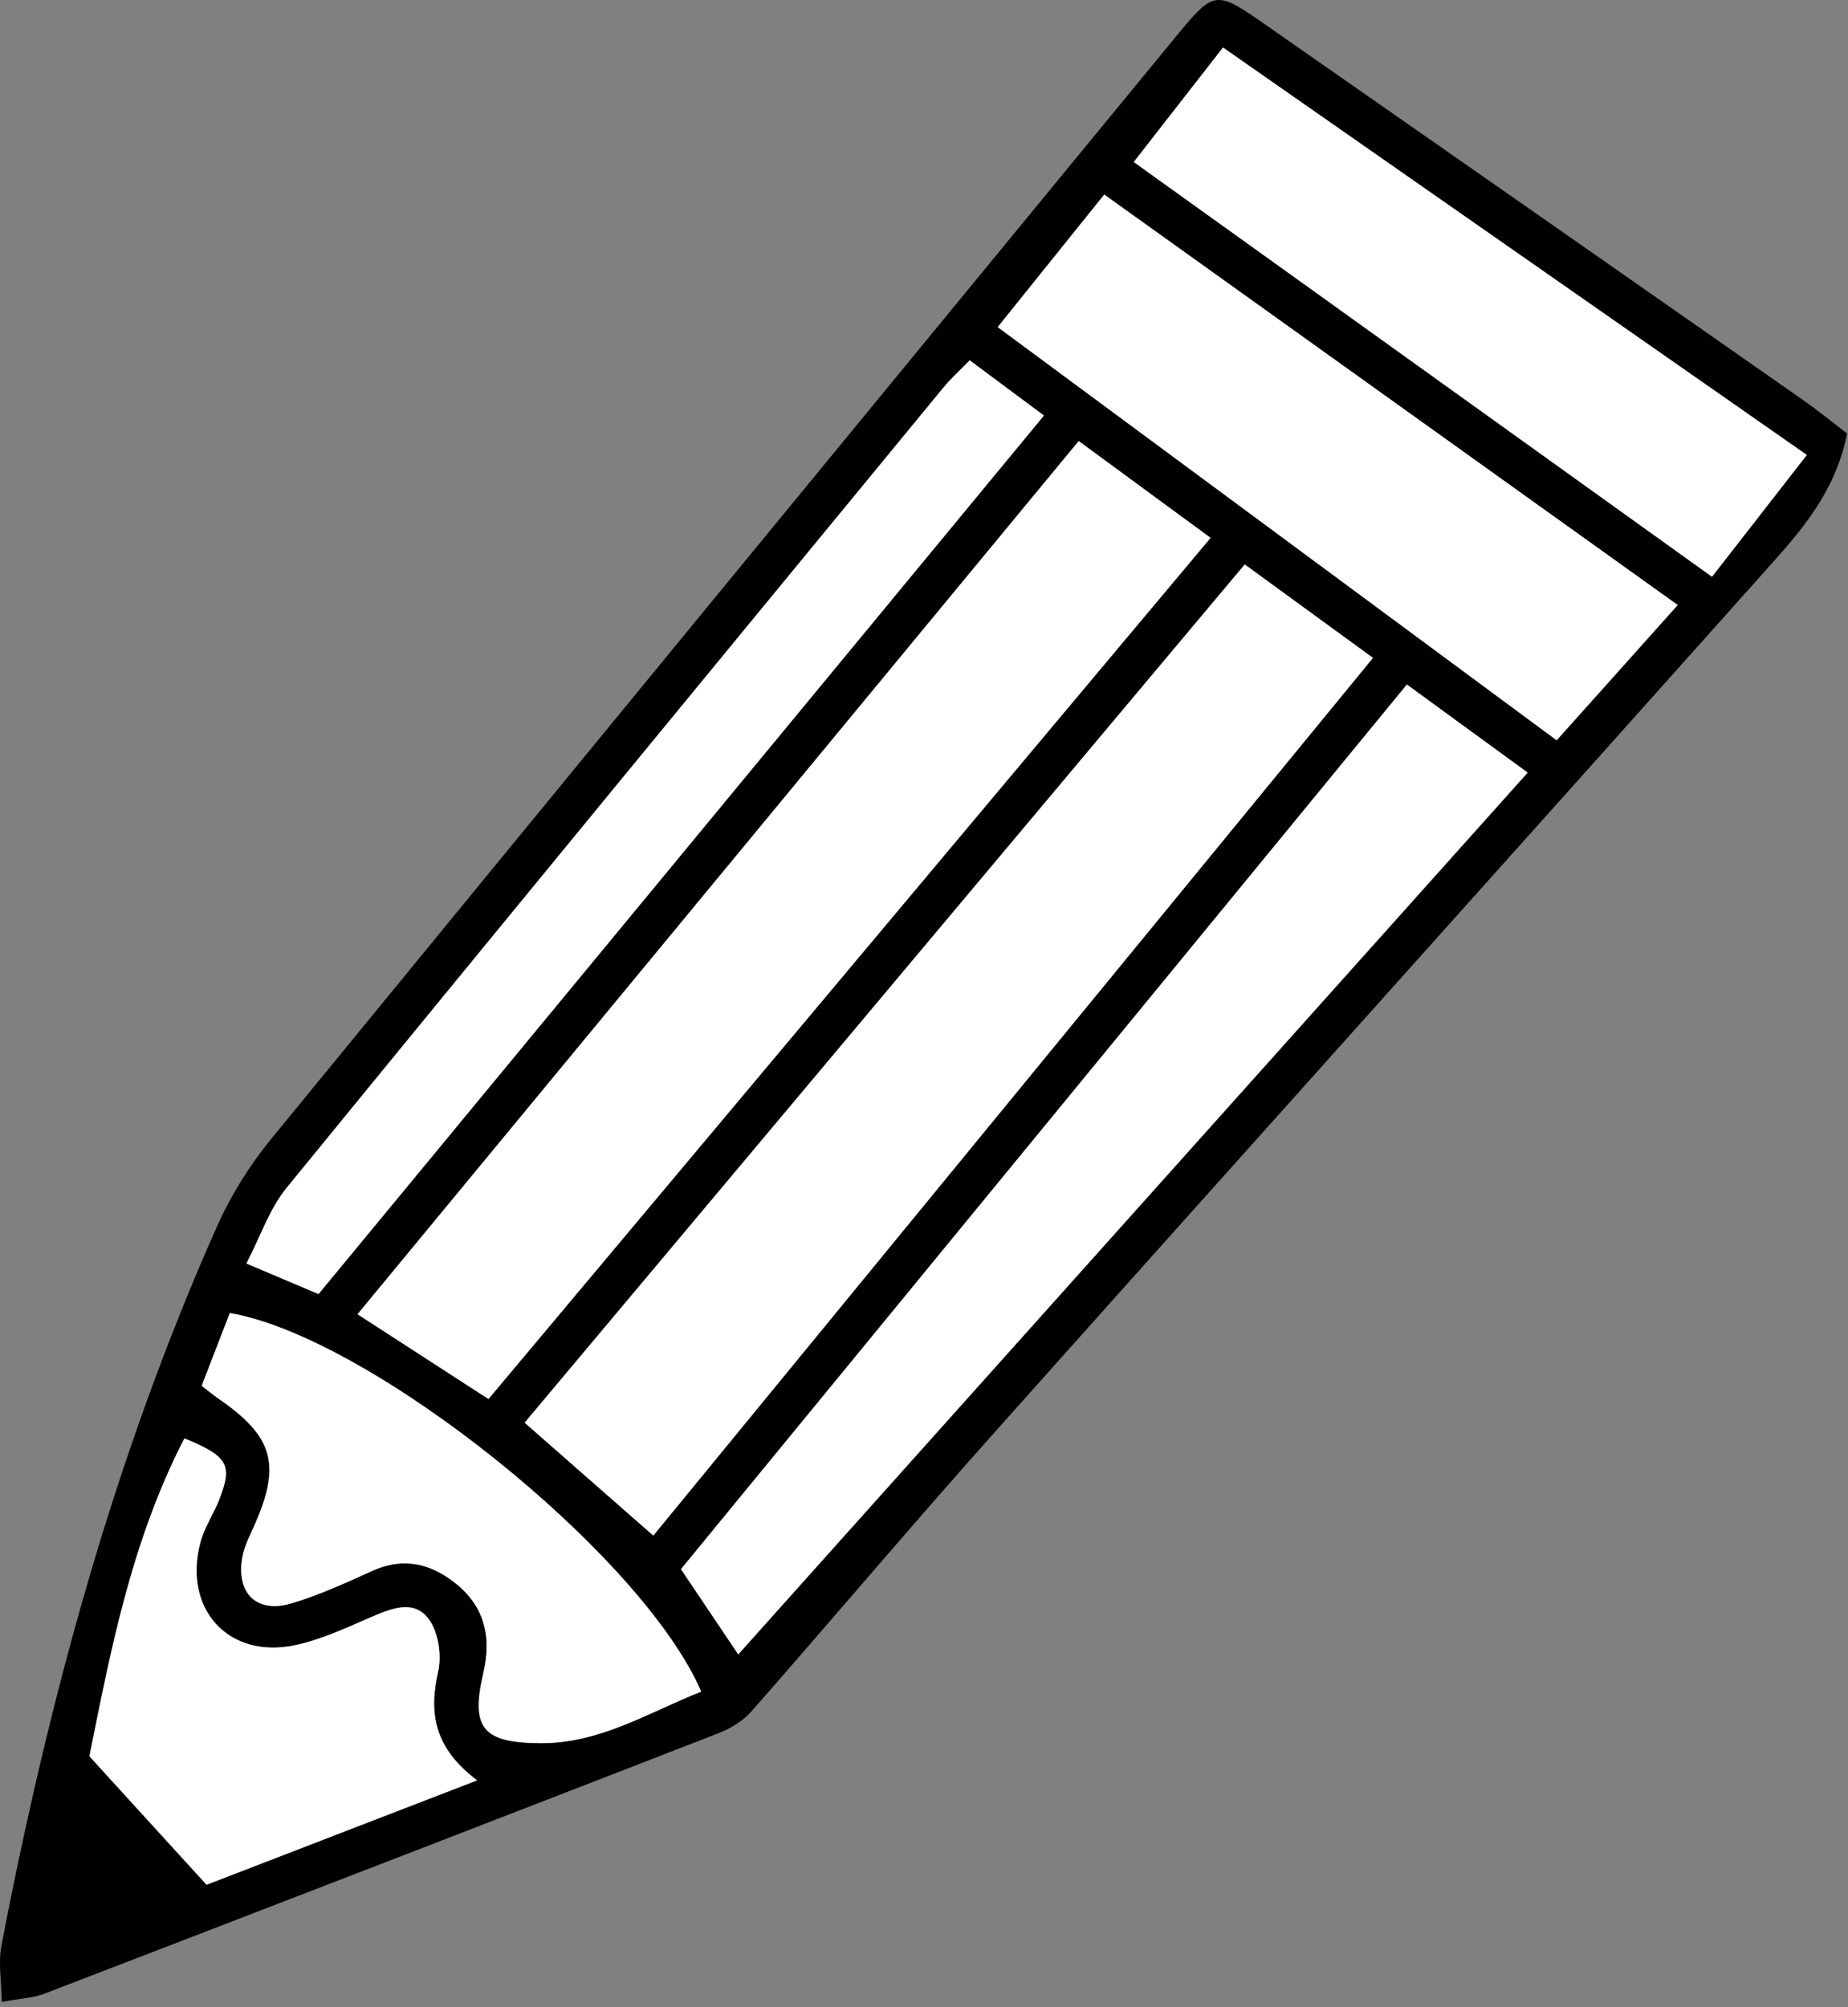 <svg width="302" height="328" viewBox="0 0 302 328" fill="none" xmlns="http://www.w3.org/2000/svg">
<rect x="0" y="0" width="302" height="328" fill="#808080" stroke="none"/>
<path d="M301.85 70.846C299.97 80.269 294.552 86.478 289.16 92.518C246.97 139.789 204.612 186.905 162.435 234.175C149.02 249.198 136.032 264.609 122.734 279.735C121.36 281.291 119.312 282.496 117.342 283.261C80.647 297.519 43.927 311.699 7.181 325.827C5.483 326.475 3.552 326.54 0.286 327.136C0.234 323.688 -0.298 320.707 0.234 317.933C7.985 277.623 18.678 238.168 35.398 200.553C37.667 195.446 40.726 190.508 44.264 186.179C93.389 126.153 142.643 66.245 191.884 6.324C198.494 -1.713 198.546 -1.713 207.036 4.198C236.264 24.573 265.466 44.962 294.669 65.377C296.963 66.984 299.141 68.76 301.85 70.833L301.85 70.846ZM224.365 107.502C217.081 102.2 210.548 97.444 203.406 92.233C163.926 139.297 124.898 185.803 85.728 232.477C92.974 238.829 99.701 244.739 106.752 250.922C146.142 202.886 185.053 155.447 224.365 107.489L224.365 107.502ZM176.278 72.078C136.512 120.217 97.627 167.294 58.418 214.772C65.767 219.529 72.546 223.923 79.818 228.628C119.221 181.642 158.352 134.98 197.82 87.904C190.16 82.279 183.614 77.47 176.278 72.091L176.278 72.078ZM120.634 270.338C163.965 221.94 206.543 174.384 249.64 126.244C242.563 121.085 236.575 116.717 229.9 111.857C190.095 160.372 150.783 208.265 111.276 256.417C114.361 261.006 117.121 265.128 120.621 270.325L120.634 270.338ZM274.164 98.869C242.291 76.057 211.443 53.983 180.465 31.806C174.243 39.544 168.825 46.284 163.057 53.465C193.556 76.005 223.639 98.247 254.397 120.982C260.969 113.633 267.009 106.893 274.177 98.882L274.164 98.869ZM52.041 211.467C91.665 163.483 130.925 115.927 170.588 67.904C166.116 64.586 162.409 61.825 158.456 58.883C156.758 60.633 155.371 61.877 154.192 63.303C118.353 106.867 82.501 150.418 46.831 194.111C44.018 197.559 42.54 202.108 40.259 206.477C44.614 208.317 47.777 209.665 52.041 211.467ZM295.252 74.359C262.446 51.469 231.468 29.849 199.855 7.788C194.943 14.075 190.393 19.92 185.273 26.492C216.485 48.876 247.398 71.041 279.763 94.268C285 87.541 289.756 81.436 295.252 74.372L295.252 74.359ZM32.949 226.476C34.154 227.396 34.867 227.98 35.619 228.511C44.653 234.707 45.975 239.295 41.62 249.159C40.868 250.883 39.935 252.594 39.611 254.408C38.509 260.384 41.957 263.754 47.699 262.004C52.197 260.643 56.526 258.673 60.816 256.716C65.301 254.681 69.423 255.225 73.324 257.921C78.885 261.758 80.505 266.865 78.949 273.553C76.888 282.457 78.975 284.777 88.178 284.868C97.977 284.972 105.961 279.852 114.581 276.443C104.911 254.033 60.596 218.544 37.55 214.578C36.047 218.466 34.491 222.484 32.949 226.476ZM77.951 290.947C70.952 285.672 70.019 280.008 71.574 273.203C72.184 270.546 71.626 266.8 70.084 264.648C67.673 261.317 63.966 262.833 60.622 264.272C56.591 266.009 52.521 267.927 48.269 268.848C37.304 271.207 29.773 262.911 32.754 251.972C33.402 249.574 34.893 247.422 35.8 245.076C38.03 239.36 37.278 238.038 30.123 235.057C21.361 251.998 17.939 270.442 14.595 287.007C21.504 294.576 27.284 300.928 33.739 308.005C47.181 302.82 61.801 297.169 77.938 290.947L77.951 290.947Z" fill="black"/>
<path d="M224.379 107.502C185.054 155.447 146.156 202.899 106.766 250.935C99.728 244.752 92.987 238.842 85.742 232.49C124.912 185.803 163.926 139.31 203.42 92.246C210.575 97.457 217.095 102.2 224.379 107.515L224.379 107.502Z" fill="white"/>
<path d="M176.29 72.078C183.626 77.47 190.172 82.266 197.832 87.891C158.364 134.968 119.233 181.629 79.83 228.615C72.558 223.91 65.779 219.516 58.43 214.759C97.639 167.281 136.524 120.217 176.29 72.065L176.29 72.078Z" fill="white"/>
<path d="M120.635 270.338C117.135 265.127 114.374 261.005 111.289 256.43C150.796 208.277 190.109 160.384 229.914 111.869C236.576 116.73 242.577 121.098 249.654 126.257C206.544 174.396 163.978 221.952 120.647 270.35L120.635 270.338Z" fill="white"/>
<path d="M274.164 98.869C266.996 106.879 260.956 113.632 254.385 120.968C223.64 98.234 193.543 75.991 163.044 53.451C168.812 46.283 174.23 39.531 180.451 31.792C211.43 53.97 242.279 76.043 274.151 98.856L274.164 98.869Z" fill="white"/>
<path d="M52.055 211.466C47.791 209.665 44.628 208.317 40.273 206.476C42.555 202.108 44.019 197.559 46.845 194.111C82.515 150.417 118.38 106.866 154.206 63.302C155.372 61.877 156.772 60.632 158.47 58.883C162.423 61.825 166.13 64.573 170.602 67.904C130.94 115.939 91.679 163.483 52.055 211.466Z" fill="white"/>
<path d="M295.266 74.346C289.77 81.41 285.013 87.515 279.777 94.242C247.398 71.028 216.498 48.851 185.286 26.466C190.406 19.908 194.969 14.062 199.868 7.763C231.482 29.823 262.46 51.443 295.266 74.333L295.266 74.346Z" fill="white"/>
<path d="M32.96 226.463C34.502 222.484 36.058 218.466 37.561 214.564C60.607 218.53 104.923 254.019 114.592 276.43C105.959 279.839 97.988 284.958 88.189 284.855C78.986 284.764 76.9 282.444 78.961 273.539C80.516 266.851 78.909 261.744 73.335 257.908C69.447 255.224 65.312 254.667 60.827 256.702C56.537 258.659 52.208 260.629 47.71 261.99C41.968 263.727 38.52 260.37 39.622 254.395C39.959 252.58 40.879 250.856 41.631 249.145C45.986 239.269 44.664 234.693 35.63 228.498C34.865 227.979 34.165 227.383 32.96 226.463Z" fill="white"/>
<path d="M77.964 290.935C61.827 297.156 47.207 302.808 33.765 307.992C27.298 300.902 21.529 294.564 14.62 286.995C17.965 270.43 21.387 251.985 30.149 235.044C37.291 238.013 38.043 239.348 35.826 245.064C34.919 247.41 33.428 249.561 32.779 251.959C29.811 262.899 37.343 271.194 48.295 268.835C52.547 267.915 56.617 266.01 60.648 264.26C63.992 262.821 67.699 261.305 70.11 264.636C71.665 266.787 72.21 270.533 71.6 273.19C70.045 279.982 70.965 285.659 77.977 290.935L77.964 290.935Z" fill="white"/>
</svg>
